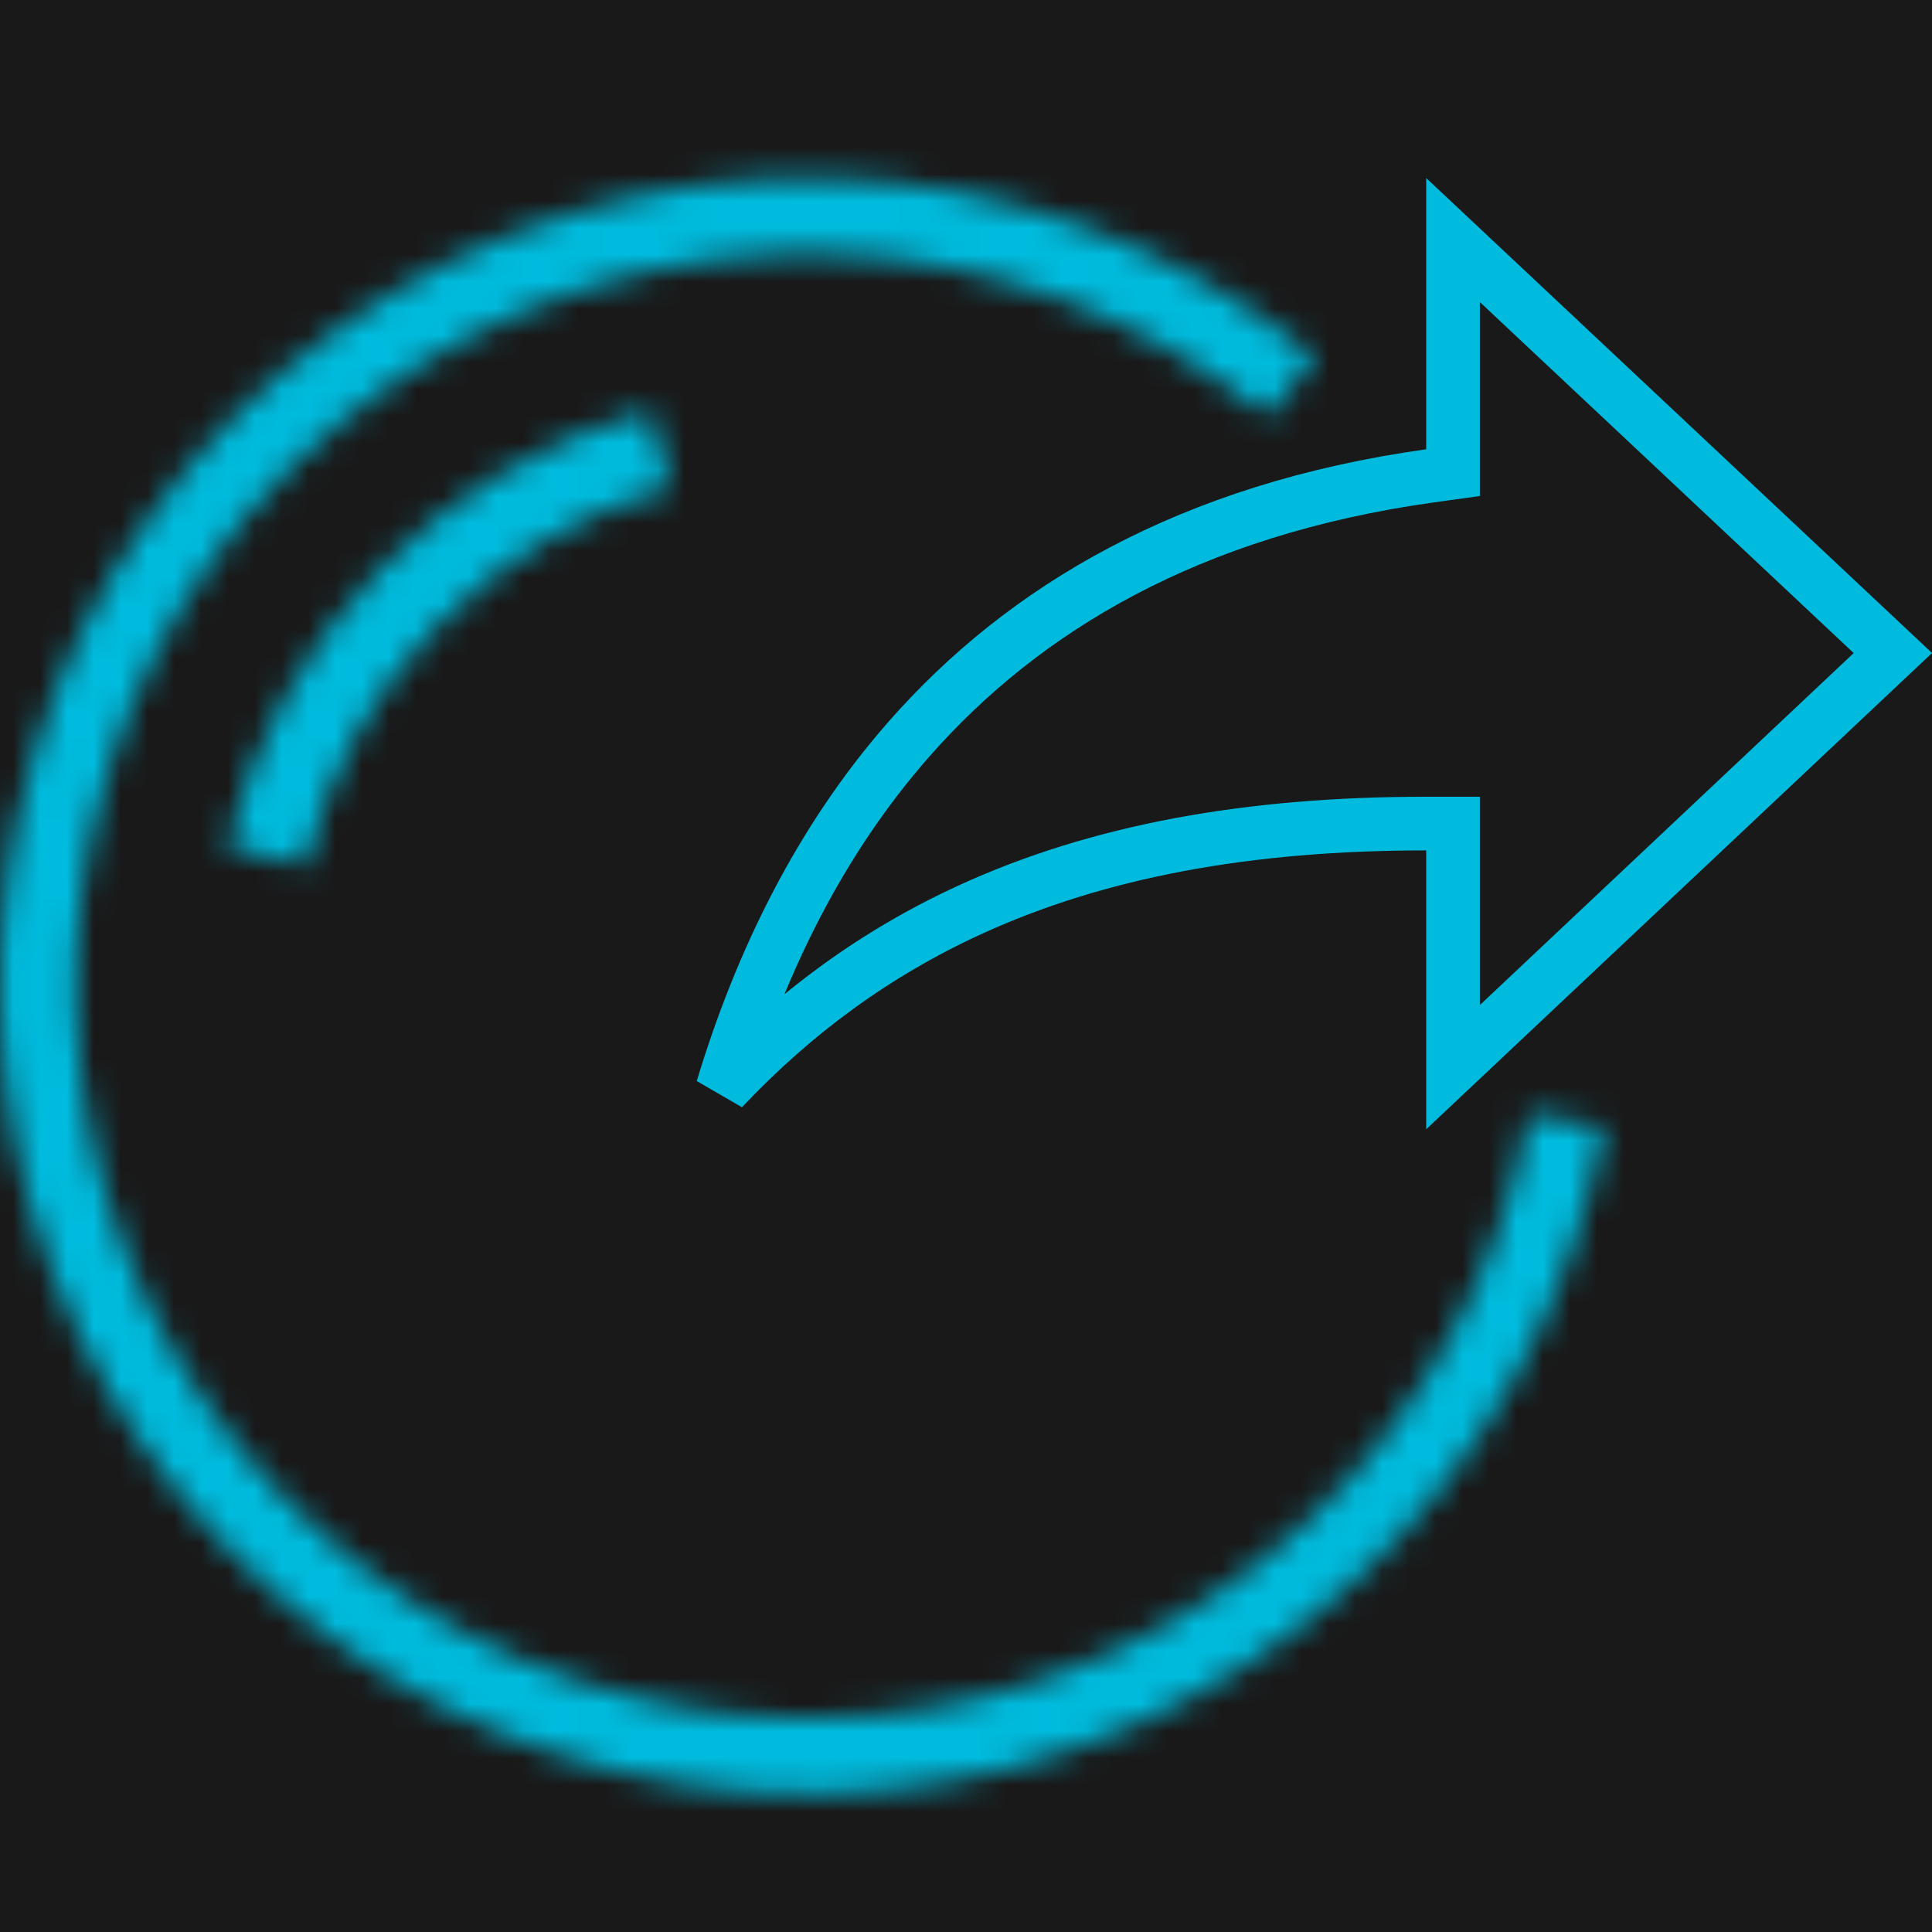 <?xml version="1.0" encoding="UTF-8"?>
<svg xmlns="http://www.w3.org/2000/svg" width="72" height="72" viewBox="0 0 72 72" fill="none">
  <g clip-path="url(#clip0)">
    <rect width="72" height="72" fill="#191919"></rect>
    <mask id="path-1-inside-1" fill="white">
      <path d="M49.008 13.306C43.869 9.162 37.51 6.822 30.91 6.646C24.311 6.471 17.837 8.469 12.484 12.334C7.131 16.198 3.197 21.715 1.288 28.034C-0.622 34.354 -0.402 41.126 1.914 47.308C4.23 53.49 8.514 58.74 14.106 62.249C19.698 65.758 26.288 67.332 32.862 66.728C39.436 66.125 45.63 63.377 50.489 58.908C55.349 54.44 58.605 48.498 59.757 41.997L56.966 41.503C55.923 47.391 52.973 52.774 48.571 56.822C44.169 60.87 38.558 63.359 32.603 63.906C26.648 64.452 20.678 63.027 15.612 59.848C10.547 56.669 6.666 51.914 4.568 46.314C2.47 40.714 2.271 34.579 4.001 28.854C5.731 23.13 9.295 18.133 14.143 14.632C18.992 11.131 24.857 9.321 30.835 9.48C36.813 9.639 42.573 11.758 47.229 15.512L49.008 13.306Z"></path>
    </mask>
    <path d="M49.008 13.306C43.869 9.162 37.51 6.822 30.91 6.646C24.311 6.471 17.837 8.469 12.484 12.334C7.131 16.198 3.197 21.715 1.288 28.034C-0.622 34.354 -0.402 41.126 1.914 47.308C4.23 53.49 8.514 58.74 14.106 62.249C19.698 65.758 26.288 67.332 32.862 66.728C39.436 66.125 45.63 63.377 50.489 58.908C55.349 54.44 58.605 48.498 59.757 41.997L56.966 41.503C55.923 47.391 52.973 52.774 48.571 56.822C44.169 60.87 38.558 63.359 32.603 63.906C26.648 64.452 20.678 63.027 15.612 59.848C10.547 56.669 6.666 51.914 4.568 46.314C2.47 40.714 2.271 34.579 4.001 28.854C5.731 23.13 9.295 18.133 14.143 14.632C18.992 11.131 24.857 9.321 30.835 9.48C36.813 9.639 42.573 11.758 47.229 15.512L49.008 13.306Z" fill="black" stroke="#00BBDD" stroke-width="4" mask="url(#path-1-inside-1)"></path>
    <mask id="path-2-inside-2" fill="white">
      <path d="M8.468 31.561C9.396 27.687 11.346 24.133 14.116 21.27C16.886 18.407 20.374 16.341 24.215 15.285L25.008 18.174C21.684 19.087 18.666 20.875 16.269 23.353C13.872 25.83 12.184 28.906 11.38 32.258L8.468 31.561Z"></path>
    </mask>
    <path d="M8.468 31.561C9.396 27.687 11.346 24.133 14.116 21.27C16.886 18.407 20.374 16.341 24.215 15.285L25.008 18.174C21.684 19.087 18.666 20.875 16.269 23.353C13.872 25.83 12.184 28.906 11.38 32.258L8.468 31.561Z" fill="black" stroke="#00BBDD" stroke-width="4" mask="url(#path-2-inside-2)"></path>
    <path d="M54.15 31.692V30.692H53.15C46.498 30.692 40.915 31.716 36.138 33.909C32.645 35.513 29.613 37.727 26.923 40.577C28.353 35.843 30.558 31.318 33.877 27.541C38.158 22.671 44.346 18.984 53.288 17.734L54.15 17.614V16.744V8.946L70.541 24.337L54.15 39.77V31.692Z" stroke="#00BBDD" stroke-width="2"></path>
  </g>
  <defs>
    <clipPath id="clip0">
      <rect width="72" height="72" fill="white"></rect>
    </clipPath>
  </defs>
</svg>
